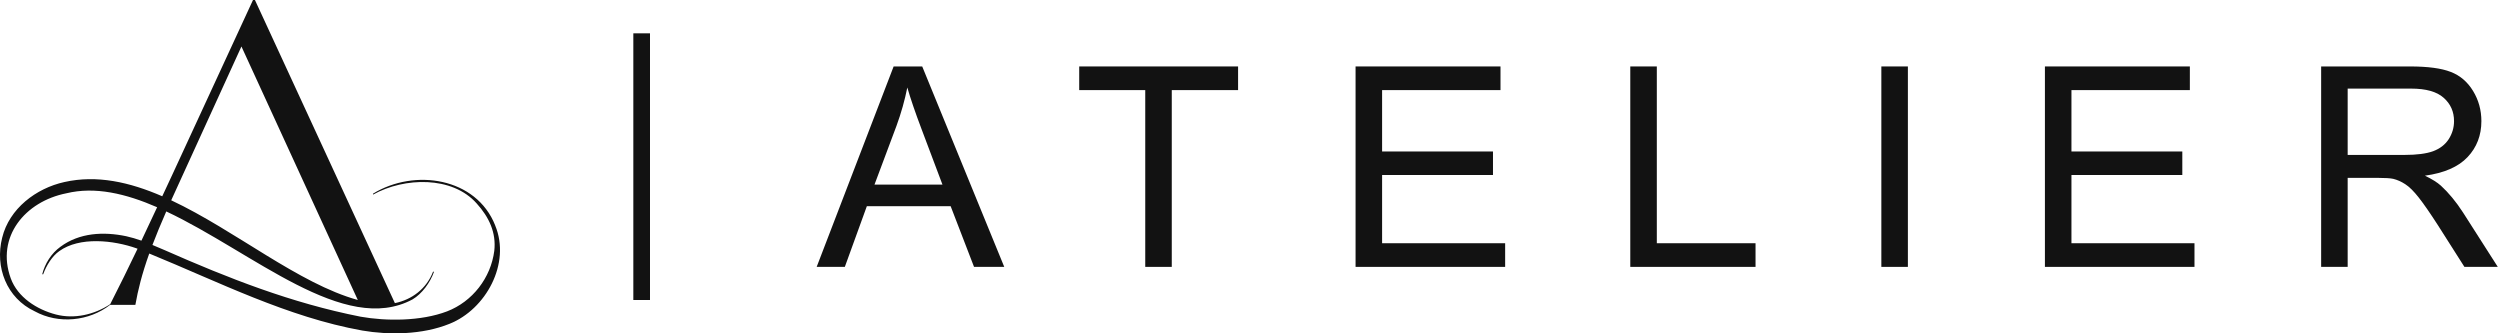 <svg width="150" height="20" viewBox="0 0 150 20" fill="none" xmlns="http://www.w3.org/2000/svg">
<path d="M29.712 13.525C28.574 10.652 24.875 10.092 22.383 11.618V11.676C24.27 10.626 27.144 10.555 28.601 12.208C29.348 13.032 29.781 13.965 29.657 15.052C29.448 16.676 28.348 18.094 26.826 18.681C25.248 19.283 23.163 19.273 21.639 19.002C17.488 18.182 13.714 16.7 9.862 15.001C9.623 14.901 9.387 14.797 9.146 14.698C9.37 14.106 9.644 13.443 9.976 12.686C15.186 15.138 20.661 20.167 24.754 17.963C25.317 17.628 25.806 16.968 26.042 16.304H25.982C25.589 17.323 24.715 17.981 23.693 18.187L15.296 0H15.18L10.35 10.457C10.142 10.903 9.939 11.341 9.735 11.776C7.777 10.927 5.811 10.482 3.864 10.922C2.162 11.297 0.554 12.52 0.131 14.261C-0.317 16.02 0.397 17.89 2.085 18.679C3.508 19.461 5.347 19.277 6.608 18.291H8.122C8.281 17.398 8.507 16.468 8.955 15.212C13.119 16.916 17.254 19.029 21.74 19.833C23.322 20.104 25.334 20.095 26.978 19.426C29.141 18.561 30.662 15.821 29.711 13.528V13.524H29.712V13.525ZM14.487 2.791L21.469 18C17.906 17.013 14.111 13.822 10.273 12.017L14.485 2.791H14.487ZM6.609 18.253C5.662 18.878 4.462 19.157 3.355 18.87C2.206 18.57 1.057 17.834 0.644 16.698C-0.257 14.217 1.505 12.09 3.979 11.598C5.701 11.178 7.543 11.614 9.428 12.434C9.11 13.114 8.797 13.781 8.485 14.439C8.186 14.333 7.883 14.241 7.571 14.173C6.218 13.89 4.766 13.958 3.623 14.809C3.078 15.203 2.696 15.815 2.533 16.455H2.591C2.784 15.924 3.126 15.37 3.555 15.068C4.773 14.189 6.801 14.408 8.195 14.901C8.215 14.909 8.233 14.918 8.253 14.925C7.71 16.059 7.168 17.167 6.611 18.254L6.609 18.252V18.253H6.609Z" fill="#121212"/>
<rect x="38" y="2" width="1" height="16" fill="#121212"/>
<path d="M49 16.013L53.618 3.987H55.333L60.255 16.013H58.442L57.039 12.371H52.011L50.69 16.013H49ZM52.47 11.075H56.547L55.292 7.744C54.909 6.732 54.625 5.901 54.439 5.25C54.285 6.021 54.069 6.787 53.791 7.547L52.47 11.075Z" fill="#121212"/>
<path d="M68.715 16.013V5.406H64.753V3.987H74.285V5.406H70.306V16.013H68.715Z" fill="#121212"/>
<path d="M81.334 16.013V3.987H90.03V5.406H82.926V9.089H89.579V10.5H82.926V14.594H90.309V16.013H81.334Z" fill="#121212"/>
<path d="M97.817 16.013V3.987H99.409V14.594H105.332V16.013H97.817Z" fill="#121212"/>
<path d="M112.881 16.013V3.987H114.473V16.013H112.881Z" fill="#121212"/>
<path d="M122.695 16.013V3.987H131.391V5.406H124.287V9.089H130.939V10.5H124.287V14.594H131.669V16.013H122.695Z" fill="#121212"/>
<path d="M139.269 16.013V3.987H144.601C145.672 3.987 146.487 4.096 147.045 4.315C147.603 4.529 148.049 4.909 148.382 5.455C148.716 6.002 148.883 6.607 148.883 7.268C148.883 8.121 148.606 8.841 148.054 9.426C147.502 10.011 146.649 10.383 145.495 10.541C145.916 10.744 146.236 10.943 146.454 11.14C146.919 11.567 147.36 12.1 147.775 12.74L149.867 16.013H147.865L146.274 13.511C145.809 12.789 145.426 12.237 145.126 11.854C144.825 11.471 144.554 11.203 144.313 11.05C144.078 10.897 143.838 10.79 143.592 10.73C143.411 10.692 143.116 10.673 142.706 10.673H140.86V16.013H139.269ZM140.86 9.295H144.281C145.008 9.295 145.577 9.221 145.987 9.073C146.397 8.92 146.709 8.679 146.922 8.351C147.135 8.018 147.242 7.657 147.242 7.268C147.242 6.7 147.034 6.232 146.618 5.866C146.208 5.499 145.558 5.316 144.666 5.316H140.86V9.295Z" fill="#121212"/>
</svg>

